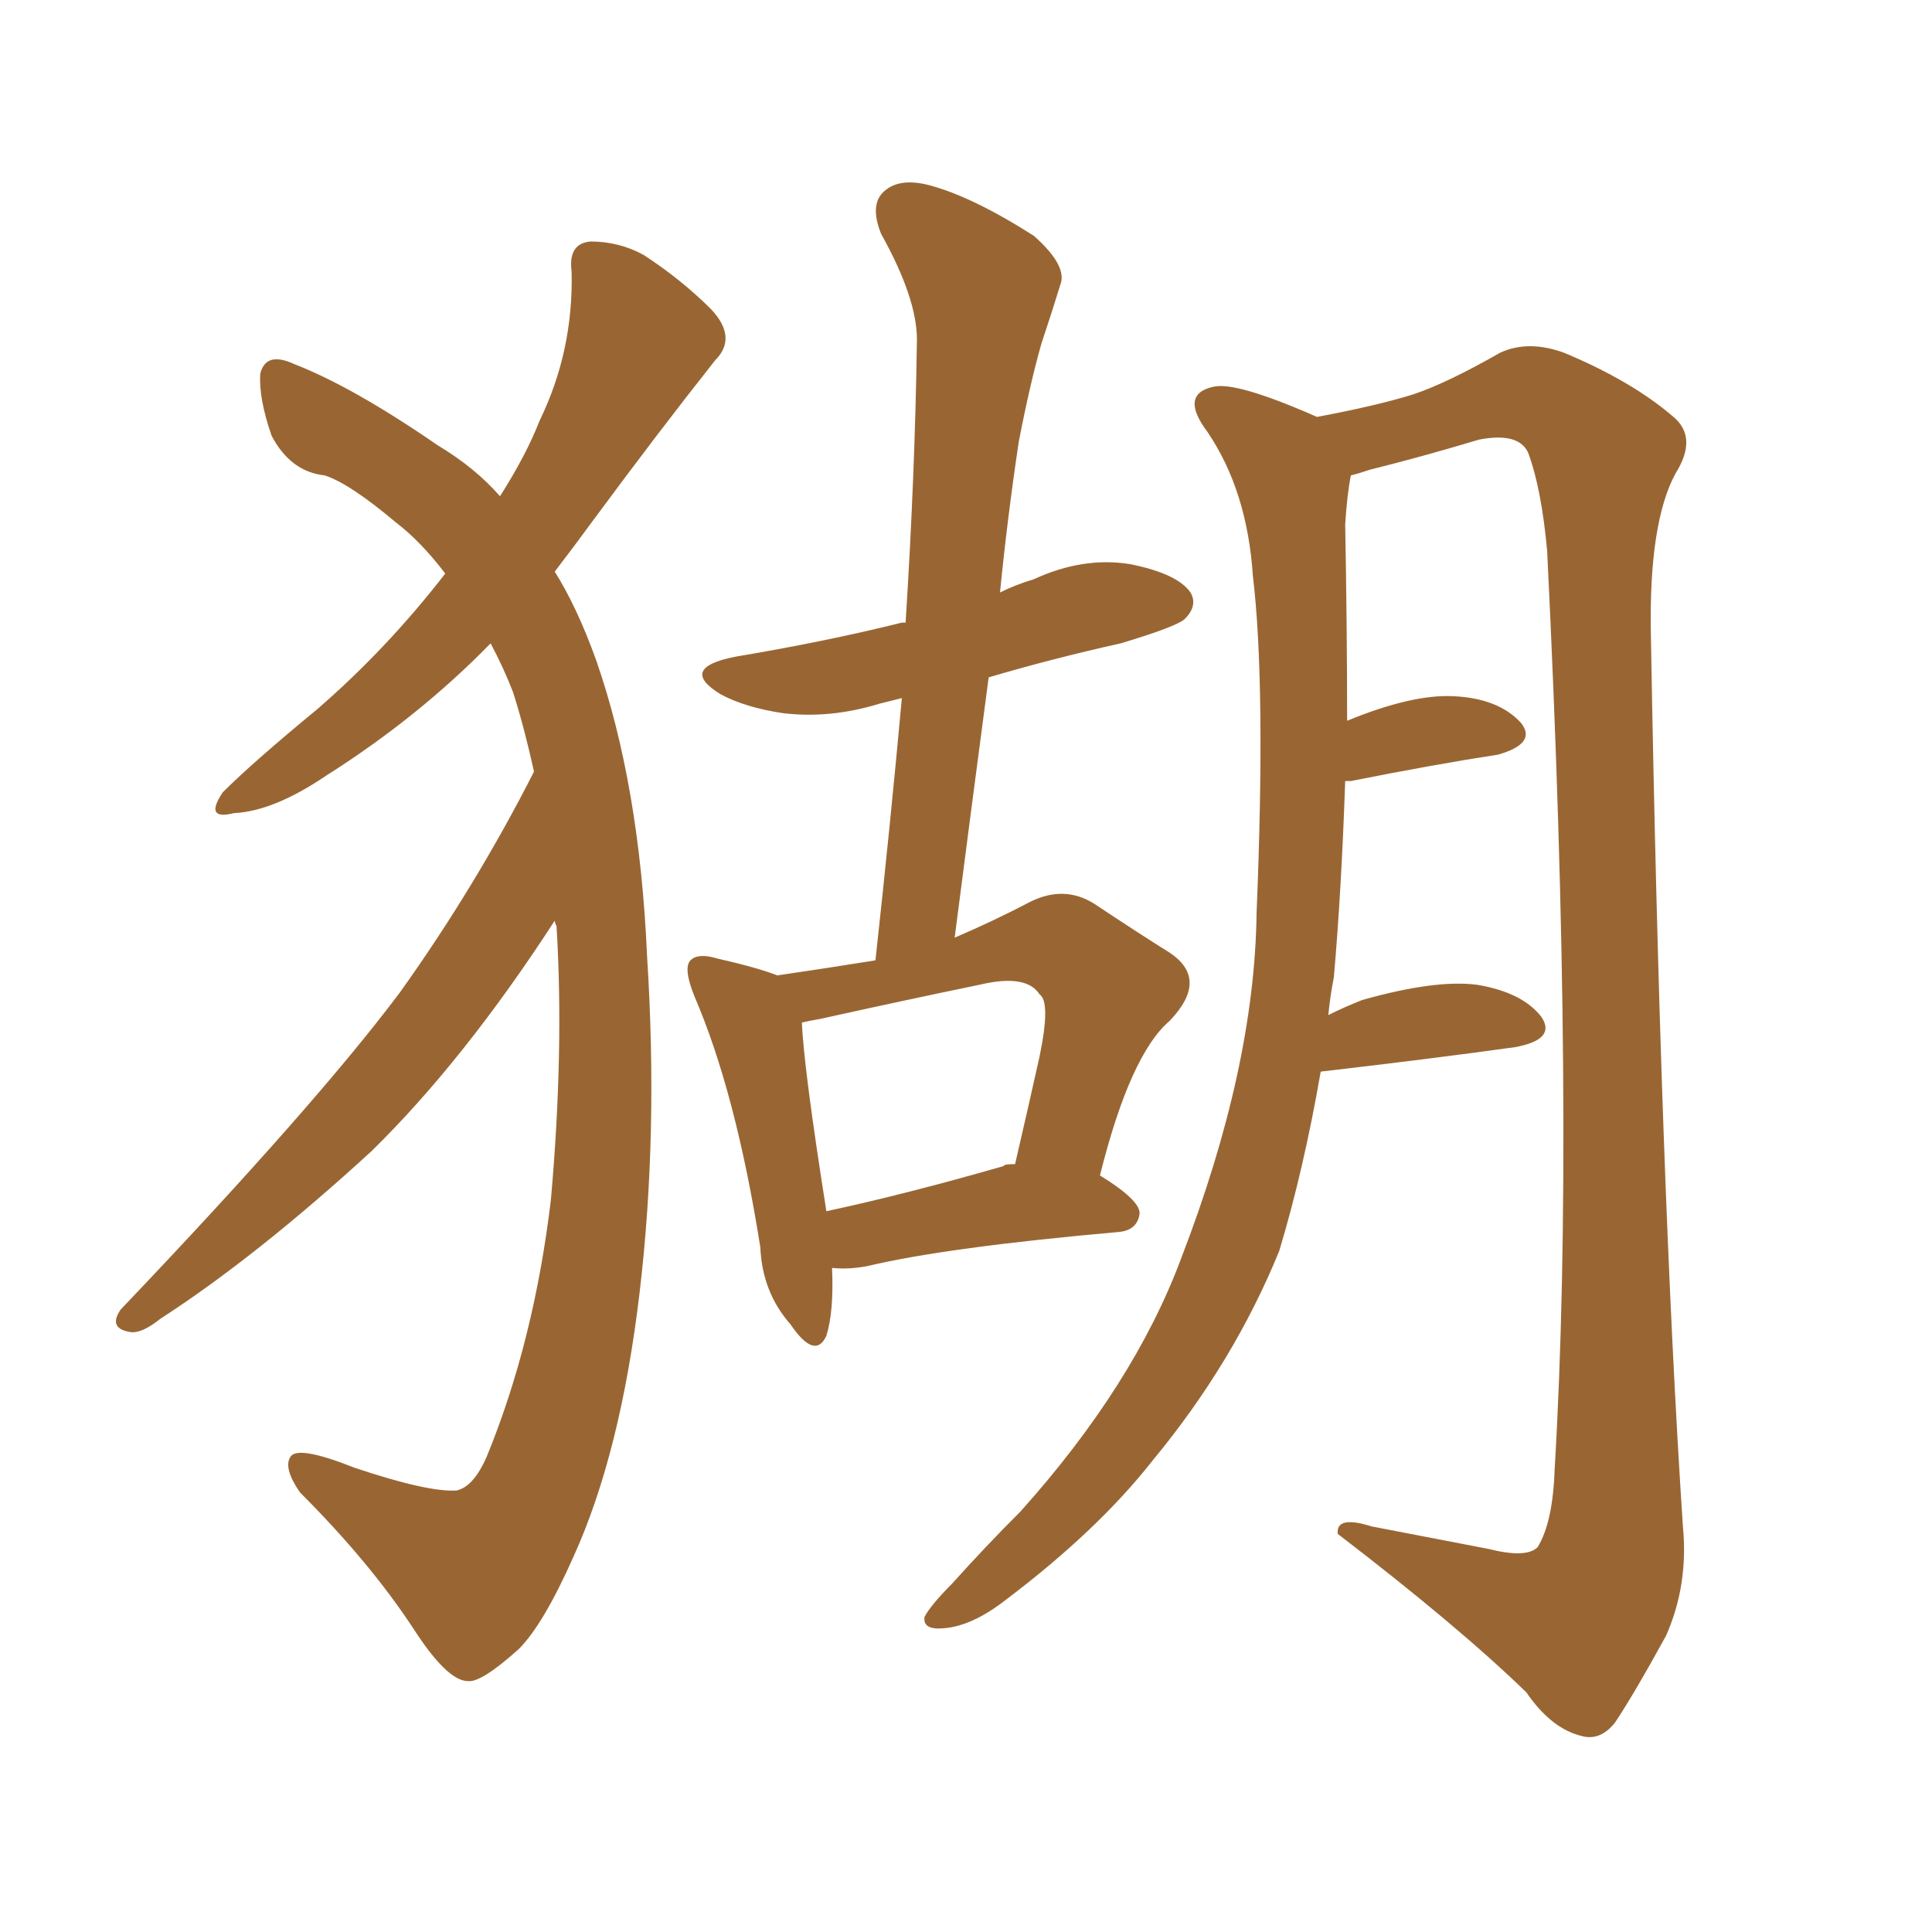 <svg xmlns="http://www.w3.org/2000/svg" xmlns:xlink="http://www.w3.org/1999/xlink" width="150" height="150"><path fill="#996633" padding="10" d="M64.60 98.44L64.60 98.44Q64.75 101.81 64.16 103.71L64.16 103.71Q63.28 105.62 61.38 102.83L61.38 102.83Q59.18 100.34 59.03 96.83L59.03 96.83Q57.13 84.81 53.91 77.34L53.91 77.34Q53.03 75.15 53.61 74.56L53.61 74.56Q54.20 73.97 55.66 74.41L55.66 74.41Q58.89 75.15 60.35 75.73L60.35 75.73Q64.31 75.15 67.97 74.56L67.97 74.56Q69.14 63.87 70.02 54.20L70.02 54.20Q68.85 54.49 68.26 54.64L68.26 54.64Q64.45 55.81 60.79 55.37L60.79 55.37Q57.86 54.93 55.96 53.91L55.96 53.91Q52.59 51.86 57.13 50.98L57.13 50.98Q64.16 49.80 70.02 48.34L70.02 48.34Q70.17 48.34 70.31 48.34L70.31 48.34Q71.04 36.91 71.19 26.37L71.19 26.37Q71.19 23.14 68.41 18.16L68.41 18.16Q67.53 15.97 68.55 14.94L68.55 14.94Q69.73 13.77 72.07 14.36L72.07 14.36Q75.44 15.23 80.27 18.31L80.27 18.31Q82.91 20.65 82.32 22.12L82.32 22.12Q81.74 24.02 80.86 26.66L80.86 26.66Q79.98 29.74 79.10 34.28L79.10 34.28Q78.22 40.14 77.64 46.00L77.64 46.00Q78.81 45.41 80.27 44.97L80.27 44.97Q84.08 43.21 87.74 43.80L87.74 43.80Q91.41 44.53 92.43 46.00L92.43 46.00Q93.02 47.02 91.99 48.05L91.99 48.05Q91.41 48.63 87.01 49.95L87.01 49.95Q81.74 51.12 76.76 52.59L76.76 52.59Q75.44 62.55 74.12 72.80L74.12 72.80Q77.20 71.48 79.98 70.02L79.98 70.02Q82.62 68.70 84.96 70.17L84.96 70.17Q88.48 72.51 90.82 73.97L90.82 73.97Q93.90 76.03 90.82 79.25L90.82 79.25Q87.74 81.88 85.40 91.26L85.40 91.26Q88.48 93.16 88.48 94.19L88.48 94.19Q88.33 95.51 86.87 95.65L86.87 95.65Q73.54 96.83 67.38 98.29L67.38 98.29Q65.92 98.58 64.60 98.44ZM77.93 90.53L77.93 90.53Q77.93 90.38 78.81 90.38L78.81 90.38Q79.83 85.99 80.71 82.03L80.71 82.03Q81.59 77.78 80.71 77.20L80.71 77.20Q79.69 75.59 76.03 76.46L76.03 76.46Q70.31 77.64 63.72 79.10L63.72 79.10Q62.84 79.25 62.26 79.39L62.26 79.39Q62.40 82.91 64.16 94.04L64.16 94.04Q70.31 92.72 77.93 90.53ZM102.54 83.20L102.54 83.20Q101.22 90.82 99.32 97.12L99.32 97.12Q95.80 105.76 89.50 113.38L89.50 113.38Q85.25 118.80 78.08 124.22L78.08 124.22Q75.44 126.27 73.24 126.42L73.24 126.42Q71.63 126.56 71.78 125.54L71.78 125.54Q72.22 124.66 73.97 122.90L73.97 122.90Q76.46 120.12 79.25 117.33L79.25 117.33Q88.04 107.52 91.70 97.71L91.70 97.71Q97.41 82.91 97.56 70.90L97.56 70.90Q98.29 53.17 97.27 44.68L97.27 44.68Q96.83 38.09 93.75 33.54L93.75 33.54Q91.55 30.62 94.19 30.03L94.19 30.03Q95.95 29.59 102.25 32.37L102.25 32.37Q106.93 31.49 109.72 30.62L109.72 30.62Q112.35 29.74 116.46 27.39L116.46 27.39Q118.65 26.37 121.44 27.39L121.44 27.39Q126.71 29.59 129.93 32.37L129.93 32.37Q131.84 33.98 130.08 36.77L130.08 36.77Q128.03 40.58 128.17 49.07L128.17 49.07Q128.91 91.99 130.66 118.51L130.66 118.51Q131.10 123.05 129.35 127.00L129.35 127.00Q126.86 131.54 125.39 133.74L125.39 133.74Q124.22 135.21 122.75 134.77L122.75 134.77Q120.41 134.18 118.51 131.40L118.51 131.40Q113.23 126.27 103.86 119.09L103.86 119.09Q103.71 117.63 106.49 118.51L106.49 118.51Q111.04 119.38 115.58 120.26L115.58 120.26Q118.51 121.00 119.38 120.12L119.38 120.12Q120.56 118.21 120.70 114.11L120.70 114.11Q122.31 87.16 120.12 42.77L120.12 42.77Q119.68 37.94 118.65 35.16L118.65 35.16Q117.92 33.54 114.84 34.13L114.84 34.13Q110.45 35.45 106.35 36.47L106.35 36.47Q105.47 36.77 104.88 36.91L104.88 36.91Q104.59 38.38 104.44 40.72L104.44 40.72Q104.59 48.78 104.59 55.96L104.59 55.96Q109.57 53.91 112.79 54.05L112.79 54.05Q116.31 54.20 118.07 56.10L118.07 56.10Q119.38 57.71 116.31 58.59L116.31 58.59Q111.47 59.33 104.88 60.64L104.88 60.64Q104.59 60.64 104.44 60.64L104.44 60.64Q104.15 69.14 103.56 75.88L103.56 75.88Q103.27 77.34 103.13 78.81L103.13 78.81Q104.30 78.22 105.76 77.64L105.76 77.64Q111.47 76.03 114.70 76.46L114.70 76.46Q118.21 77.05 119.68 78.96L119.68 78.96Q120.85 80.71 117.63 81.30L117.63 81.30Q111.33 82.18 102.54 83.20ZM41.46 59.91L41.46 59.91L41.46 59.91Q40.72 56.54 39.84 53.76L39.84 53.76Q39.11 51.86 38.09 49.95L38.09 49.95Q32.52 55.66 25.34 60.21L25.34 60.21Q21.24 62.99 18.16 63.13L18.16 63.13Q15.82 63.72 17.29 61.52L17.29 61.52Q19.63 59.18 24.61 55.08L24.61 55.08Q30.03 50.39 34.57 44.53L34.57 44.53Q32.67 42.04 30.76 40.58L30.76 40.58Q27.10 37.50 25.20 36.91L25.20 36.91Q22.56 36.62 21.09 33.84L21.09 33.84Q20.07 30.91 20.21 29.00L20.21 29.00Q20.65 27.25 22.85 28.27L22.85 28.27Q27.39 30.03 33.98 34.57L33.98 34.57Q36.91 36.33 38.82 38.53L38.82 38.53Q40.87 35.30 41.89 32.67L41.89 32.67Q44.53 27.25 44.38 21.09L44.38 21.09Q44.09 18.90 45.85 18.75L45.85 18.75Q48.05 18.75 49.95 19.78L49.95 19.78Q52.88 21.68 55.22 24.02L55.22 24.02Q57.28 26.22 55.52 27.98L55.52 27.98Q51.12 33.54 46.14 40.28L46.14 40.28Q44.53 42.48 43.07 44.38L43.07 44.38Q44.82 47.17 46.29 51.27L46.29 51.27Q49.66 60.94 50.24 74.27L50.24 74.27Q51.12 88.04 49.66 100.34L49.66 100.34Q48.19 112.79 44.53 120.85L44.53 120.85Q42.19 126.12 40.28 128.03L40.28 128.03Q37.35 130.66 36.33 130.52L36.33 130.52Q34.72 130.52 32.08 126.42L32.08 126.42Q28.71 121.29 23.29 115.87L23.29 115.87Q21.97 113.96 22.56 113.09L22.56 113.09Q23.14 112.21 27.54 113.96L27.54 113.96Q33.25 115.87 35.45 115.72L35.45 115.72Q36.77 115.43 37.79 113.09L37.79 113.09Q41.46 104.15 42.77 93.16L42.77 93.16Q43.80 81.59 43.21 71.92L43.21 71.92Q43.07 71.63 43.07 71.48L43.07 71.48Q36.04 82.32 28.86 89.36L28.86 89.36Q19.92 97.56 12.45 102.39L12.45 102.39Q10.99 103.56 10.11 103.42L10.11 103.42Q8.35 103.13 9.38 101.66L9.38 101.66Q24.46 85.84 31.05 77.05L31.05 77.05Q36.91 68.85 41.46 59.91Z"/></svg>